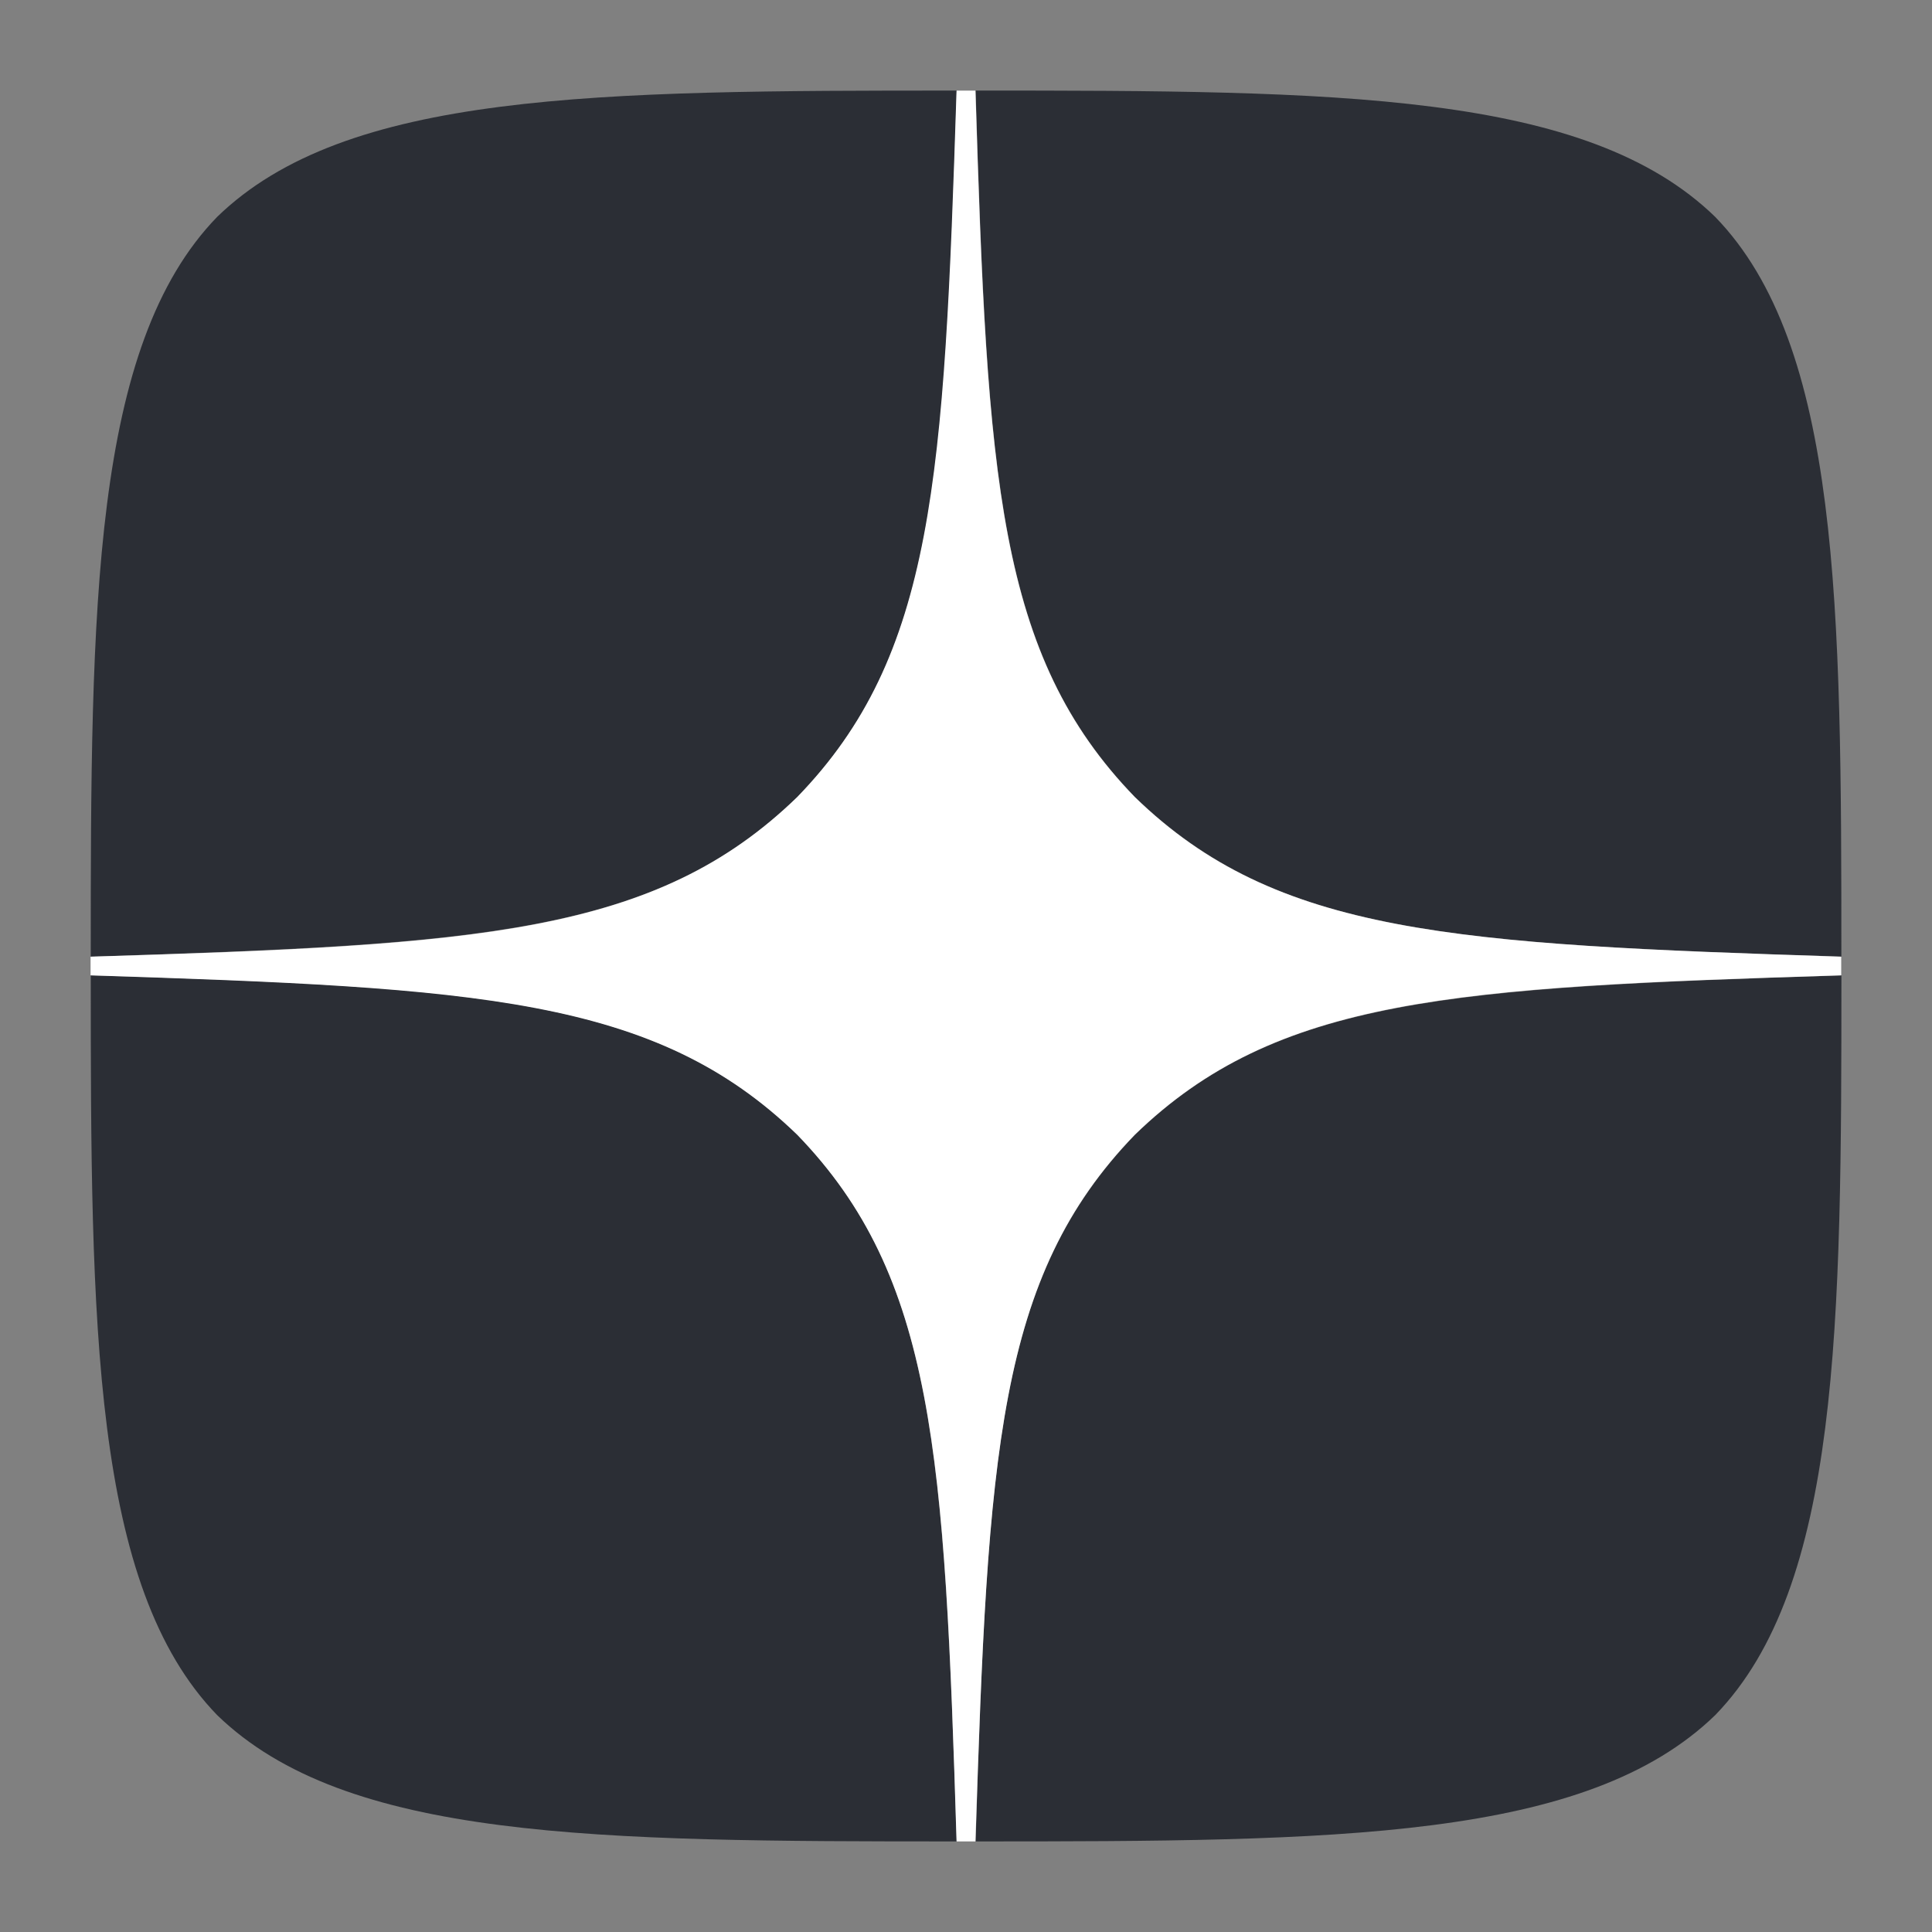 <svg width="128" height="128" viewBox="0 0 128 128" fill="none" xmlns="http://www.w3.org/2000/svg">
<rect x="0" y="0" width="128" height="128" fill="#808080" stroke="none"/>
<path fill-rule="evenodd" clip-rule="evenodd" d="M75.198 75.178C66.088 84.59 65.425 96.311 64.64 121.999C88.576 121.999 105.105 121.909 113.642 113.627C121.922 105.09 121.998 87.773 121.998 64.621C96.327 65.45 84.593 66.069 75.197 75.18M6.013 64.621C6.013 87.775 6.104 105.089 14.384 113.627C22.921 121.908 39.451 121.999 63.386 121.999C62.556 96.311 61.938 84.59 52.828 75.178C43.416 66.067 31.697 65.404 6.012 64.619M63.384 6.001C39.493 6.001 22.92 6.077 14.383 14.373C6.102 22.91 6.012 40.212 6.012 63.38C31.697 62.55 43.416 61.931 52.828 52.806C61.938 43.408 62.601 31.688 63.386 6M75.195 52.806C66.085 43.408 65.422 31.688 64.638 6C88.573 6 105.102 6.075 113.639 14.372C121.919 22.909 121.995 40.211 121.995 63.378C96.325 62.549 84.59 61.93 75.194 52.804" fill="#2B2E35"/>
<path fill-rule="evenodd" clip-rule="evenodd" d="M121.985 64.62V63.383C96.314 62.554 84.58 61.935 75.184 52.809C66.074 43.412 65.41 31.692 64.626 6.004H63.374C62.544 31.692 61.926 43.412 52.816 52.809C43.405 61.935 31.685 62.599 6 63.383V64.62C31.685 65.45 43.405 66.068 52.816 75.179C61.926 84.592 62.59 96.312 63.374 122H64.626C65.456 96.312 66.074 84.592 75.184 75.179C84.58 66.068 96.315 65.405 121.985 64.62Z" fill="white"/>
</svg>
